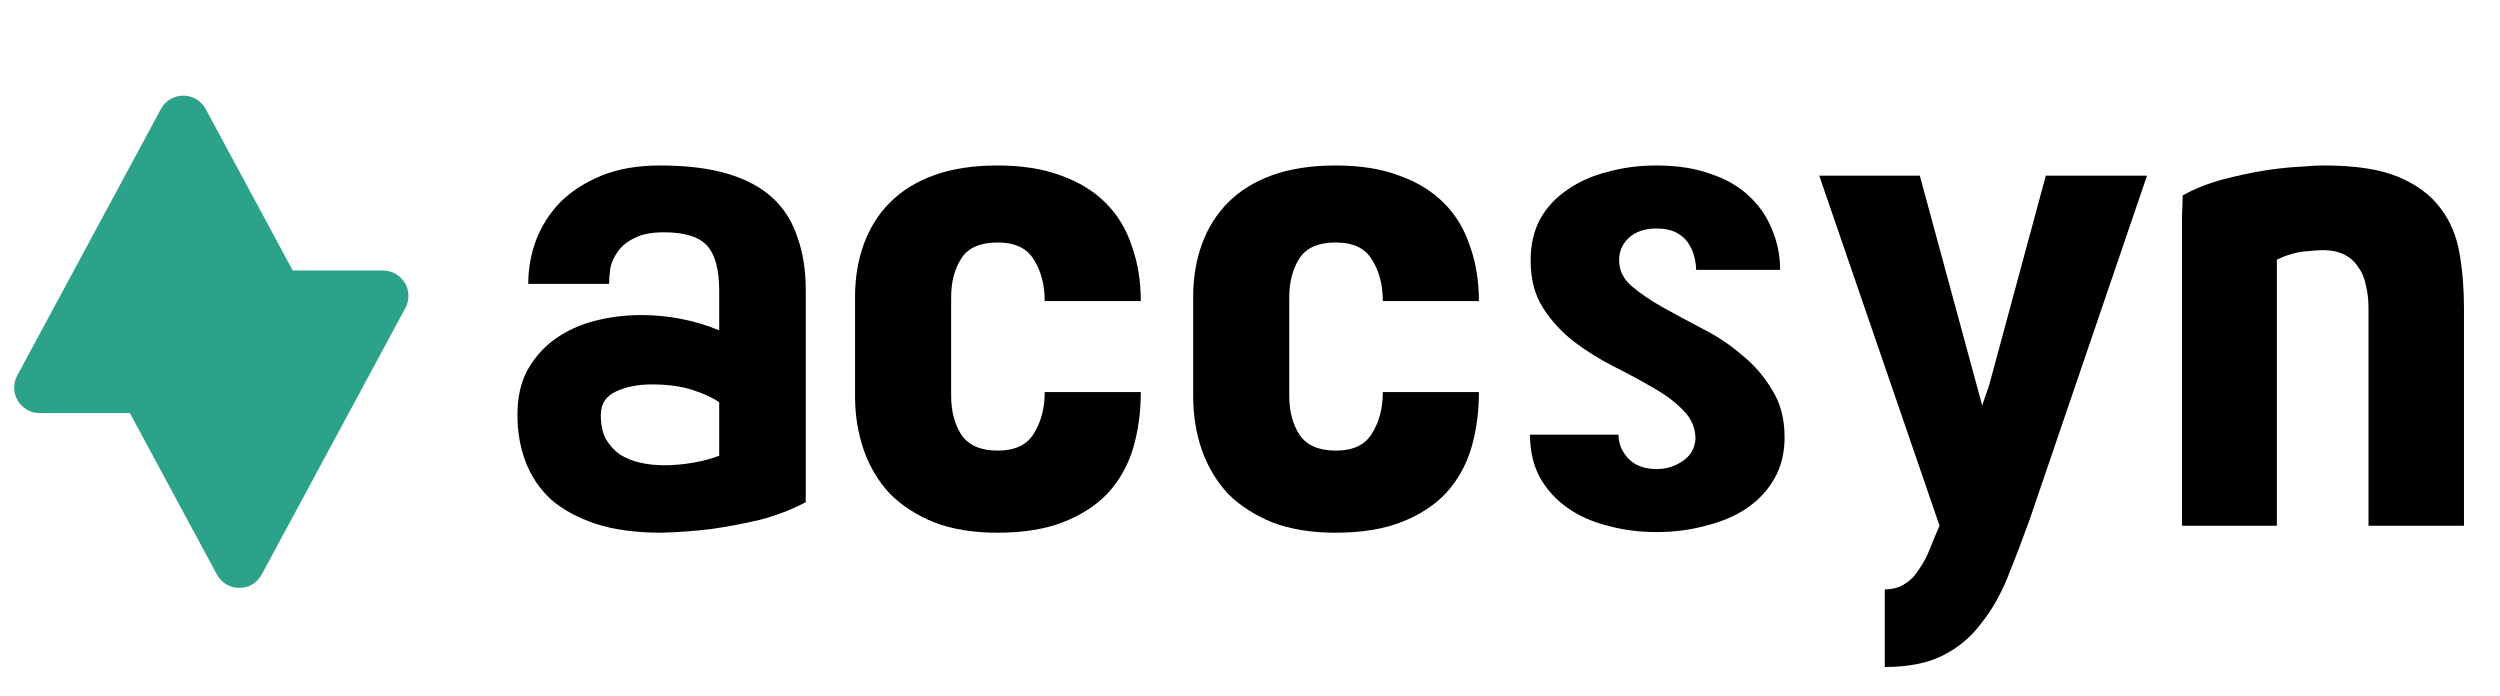 <?xml version="1.0" encoding="UTF-8"?> <svg xmlns="http://www.w3.org/2000/svg" width="1964" height="547" viewBox="0 0 1964 547" fill="none"><path d="M1826.2 130C1850.53 130 1869.87 133 1884.2 139C1898.53 145 1909.53 153.167 1917.2 163.5C1924.87 173.5 1929.87 185.333 1932.2 199C1934.53 212.333 1935.7 226.667 1935.7 242V413H1860.7V242C1860.7 235.667 1860.03 229.833 1858.7 224.5C1857.7 218.833 1855.7 214 1852.7 210C1850.03 205.667 1846.37 202.333 1841.7 200C1837.03 197.667 1831.37 196.5 1824.7 196.5C1822.37 196.5 1817.7 196.833 1810.7 197.5C1803.7 198.167 1796.37 200.333 1788.7 204V413H1714.2V204V185C1714.2 179.667 1714.2 174.167 1714.2 168.5C1714.53 162.5 1714.7 157.5 1714.7 153.5C1724.37 148.167 1734.87 144 1746.2 141C1757.53 138 1768.37 135.667 1778.7 134C1789.37 132.333 1798.7 131.333 1806.7 131C1815.03 130.333 1820.7 130 1823.7 130H1826.2Z" fill="black"></path><path d="M1686.7 138L1594.2 409C1588.54 424.667 1582.87 439.5 1577.2 453.5C1571.54 467.5 1564.54 479.667 1556.2 490C1548.2 500.667 1538.2 509 1526.2 515C1514.2 521 1499.04 524 1480.7 524V463C1487.04 463 1492.37 461.5 1496.7 458.5C1501.04 455.833 1504.7 452 1507.7 447C1511.04 442.333 1513.87 437 1516.2 431C1518.54 425 1521.04 419 1523.7 413L1429.2 138H1508.2L1557.2 318.5L1562.7 302.5L1607.2 138H1686.7Z" fill="black"></path><path d="M1271.97 204.5C1271.97 212.167 1275.14 218.833 1281.47 224.5C1288.14 230.167 1296.14 235.667 1305.47 241C1315.14 246.333 1325.64 252 1336.97 258C1348.3 263.667 1358.64 270.5 1367.97 278.5C1377.64 286.167 1385.64 295.333 1391.97 306C1398.64 316.333 1401.97 328.833 1401.97 343.5C1401.97 355.833 1399.3 366.667 1393.97 376C1388.64 385.333 1381.3 393.167 1371.97 399.5C1362.97 405.5 1352.3 410 1339.97 413C1327.97 416.333 1315.14 418 1301.47 418C1287.8 418 1274.97 416.333 1262.97 413C1250.97 410 1240.47 405.333 1231.47 399C1222.47 392.667 1215.3 384.833 1209.97 375.5C1204.64 365.833 1201.97 354.5 1201.97 341.5H1271.47C1271.47 348.5 1274.14 354.833 1279.47 360.5C1284.8 365.833 1292.14 368.5 1301.47 368.5C1308.8 368.5 1315.47 366.5 1321.47 362.5C1327.8 358.5 1331.3 352.667 1331.97 345C1331.97 336.333 1328.8 328.833 1322.47 322.5C1316.14 315.833 1308.14 309.833 1298.47 304.5C1288.8 298.833 1278.3 293.167 1266.97 287.5C1255.97 281.833 1245.64 275.333 1235.97 268C1226.3 260.333 1218.3 251.5 1211.97 241.5C1205.64 231.5 1202.47 219.167 1202.47 204.5C1202.47 192.167 1204.97 181.333 1209.97 172C1215.3 162.667 1222.47 155 1231.47 149C1240.47 142.667 1250.97 138 1262.97 135C1274.97 131.667 1287.8 130 1301.47 130C1317.47 130 1331.47 132.167 1343.47 136.5C1355.8 140.5 1365.97 146.333 1373.97 154C1381.97 161.333 1387.97 170 1391.97 180C1396.3 190 1398.47 200.667 1398.47 212H1332.47C1332.47 208.667 1331.97 205.167 1330.97 201.5C1329.97 197.5 1328.3 193.833 1325.97 190.5C1323.64 187.167 1320.47 184.5 1316.47 182.5C1312.47 180.5 1307.47 179.5 1301.47 179.5C1292.14 179.5 1284.8 182 1279.47 187C1274.47 191.667 1271.97 197.5 1271.97 204.5Z" fill="black"></path><path d="M1049.34 354C1063.01 354 1072.51 349.5 1077.84 340.5C1083.51 331.5 1086.34 320.667 1086.34 308H1161.84C1161.84 323.667 1159.84 338.333 1155.84 352C1151.84 365.333 1145.34 377 1136.34 387C1127.34 396.667 1115.68 404.333 1101.34 410C1087.01 415.667 1069.68 418.5 1049.34 418.5C1030.34 418.5 1013.84 415.833 999.844 410.5C985.844 404.833 974.177 397.333 964.844 388C955.844 378.333 949.01 367 944.344 354C939.677 340.667 937.344 326.333 937.344 311V233.5C937.344 218.167 939.677 204.167 944.344 191.5C949.01 178.833 955.844 168 964.844 159C974.177 149.667 985.844 142.5 999.844 137.5C1013.84 132.5 1030.34 130 1049.34 130C1068.68 130 1085.34 132.667 1099.34 138C1113.34 143 1125.01 150.167 1134.34 159.5C1143.68 168.833 1150.51 180.167 1154.84 193.5C1159.51 206.5 1161.84 220.833 1161.84 236.5H1086.34C1086.34 223.833 1083.51 213 1077.84 204C1072.51 195 1063.01 190.5 1049.34 190.5C1035.68 190.5 1026.18 194.667 1020.84 203C1015.51 211.333 1012.84 221.5 1012.84 233.5V311C1012.84 323 1015.51 333.167 1020.84 341.5C1026.51 349.833 1036.01 354 1049.34 354Z" fill="black"></path><path d="M783.719 354C797.385 354 806.885 349.5 812.219 340.5C817.885 331.5 820.719 320.667 820.719 308H896.219C896.219 323.667 894.219 338.333 890.219 352C886.219 365.333 879.719 377 870.719 387C861.719 396.667 850.052 404.333 835.719 410C821.385 415.667 804.052 418.5 783.719 418.5C764.719 418.5 748.219 415.833 734.219 410.5C720.219 404.833 708.552 397.333 699.219 388C690.219 378.333 683.385 367 678.719 354C674.052 340.667 671.719 326.333 671.719 311V233.5C671.719 218.167 674.052 204.167 678.719 191.5C683.385 178.833 690.219 168 699.219 159C708.552 149.667 720.219 142.5 734.219 137.5C748.219 132.5 764.719 130 783.719 130C803.052 130 819.719 132.667 833.719 138C847.719 143 859.385 150.167 868.719 159.5C878.052 168.833 884.885 180.167 889.219 193.5C893.885 206.5 896.219 220.833 896.219 236.5H820.719C820.719 223.833 817.885 213 812.219 204C806.885 195 797.385 190.5 783.719 190.5C770.052 190.5 760.552 194.667 755.219 203C749.885 211.333 747.219 221.5 747.219 233.5V311C747.219 323 749.885 333.167 755.219 341.5C760.885 349.833 770.385 354 783.719 354Z" fill="black"></path><path d="M406.5 323.5V325.5V323.5ZM406.5 322V322.5V322ZM406.5 326V325.5V326ZM633 394.5C621.667 400.5 609.5 405.167 596.5 408.5C583.5 411.5 571.167 413.833 559.5 415.5C546.167 417.167 532.833 418.167 519.5 418.5C499.5 418.5 482.333 416.167 468 411.5C454 406.833 442.333 400.5 433 392.5C424 384.167 417.333 374.333 413 363C408.667 351.667 406.5 339.333 406.5 326C406.5 312 409.167 300.167 414.5 290.5C420.167 280.5 427.5 272.333 436.5 266C445.5 259.667 455.833 255 467.5 252C479.167 249 491.333 247.5 504 247.5C514.333 247.5 524.667 248.5 535 250.5C545.333 252.5 555.333 255.5 565 259.5V228.5C565 211.833 561.833 200 555.5 193C549.167 186 537.833 182.5 521.5 182.5C511.833 182.5 504.167 184 498.5 187C492.833 189.667 488.5 193.167 485.5 197.5C482.5 201.5 480.5 205.833 479.5 210.5C478.833 215.167 478.5 219.333 478.5 223H415C415 211.333 417 200 421 189C425.333 177.667 431.667 167.667 440 159C448.667 150.333 459.5 143.333 472.5 138C485.5 132.667 500.833 130 518.5 130C539.5 130 557.167 132.167 571.5 136.5C586.167 140.833 598 147.167 607 155.5C616 163.833 622.5 174.167 626.5 186.5C630.833 198.5 633 212.333 633 228V394.5ZM565 316C560.333 312.667 553.5 309.5 544.5 306.5C535.5 303.5 524.667 302 512 302C501.333 302 492 303.833 484 307.5C476 311.167 472 317.333 472 326C472 333.667 473.333 340 476 345C479 350 482.667 354 487 357C491.667 360 497 362.167 503 363.5C509 364.833 515.167 365.5 521.5 365.5C529.167 365.5 536.833 364.833 544.5 363.5C552.167 362.167 559 360.333 565 358V316Z" fill="black"></path><path fill-rule="evenodd" clip-rule="evenodd" d="M161.604 85.658C154.05 71.645 133.948 71.645 126.394 85.658L13.538 295.01C6.355 308.335 16.006 324.5 31.143 324.5H102.017L170.394 451.343C177.948 465.355 198.05 465.355 205.604 451.343L318.46 241.991C325.643 228.666 315.993 212.5 300.855 212.5H229.981L161.604 85.658Z" fill="#2DA28A"></path></svg> 